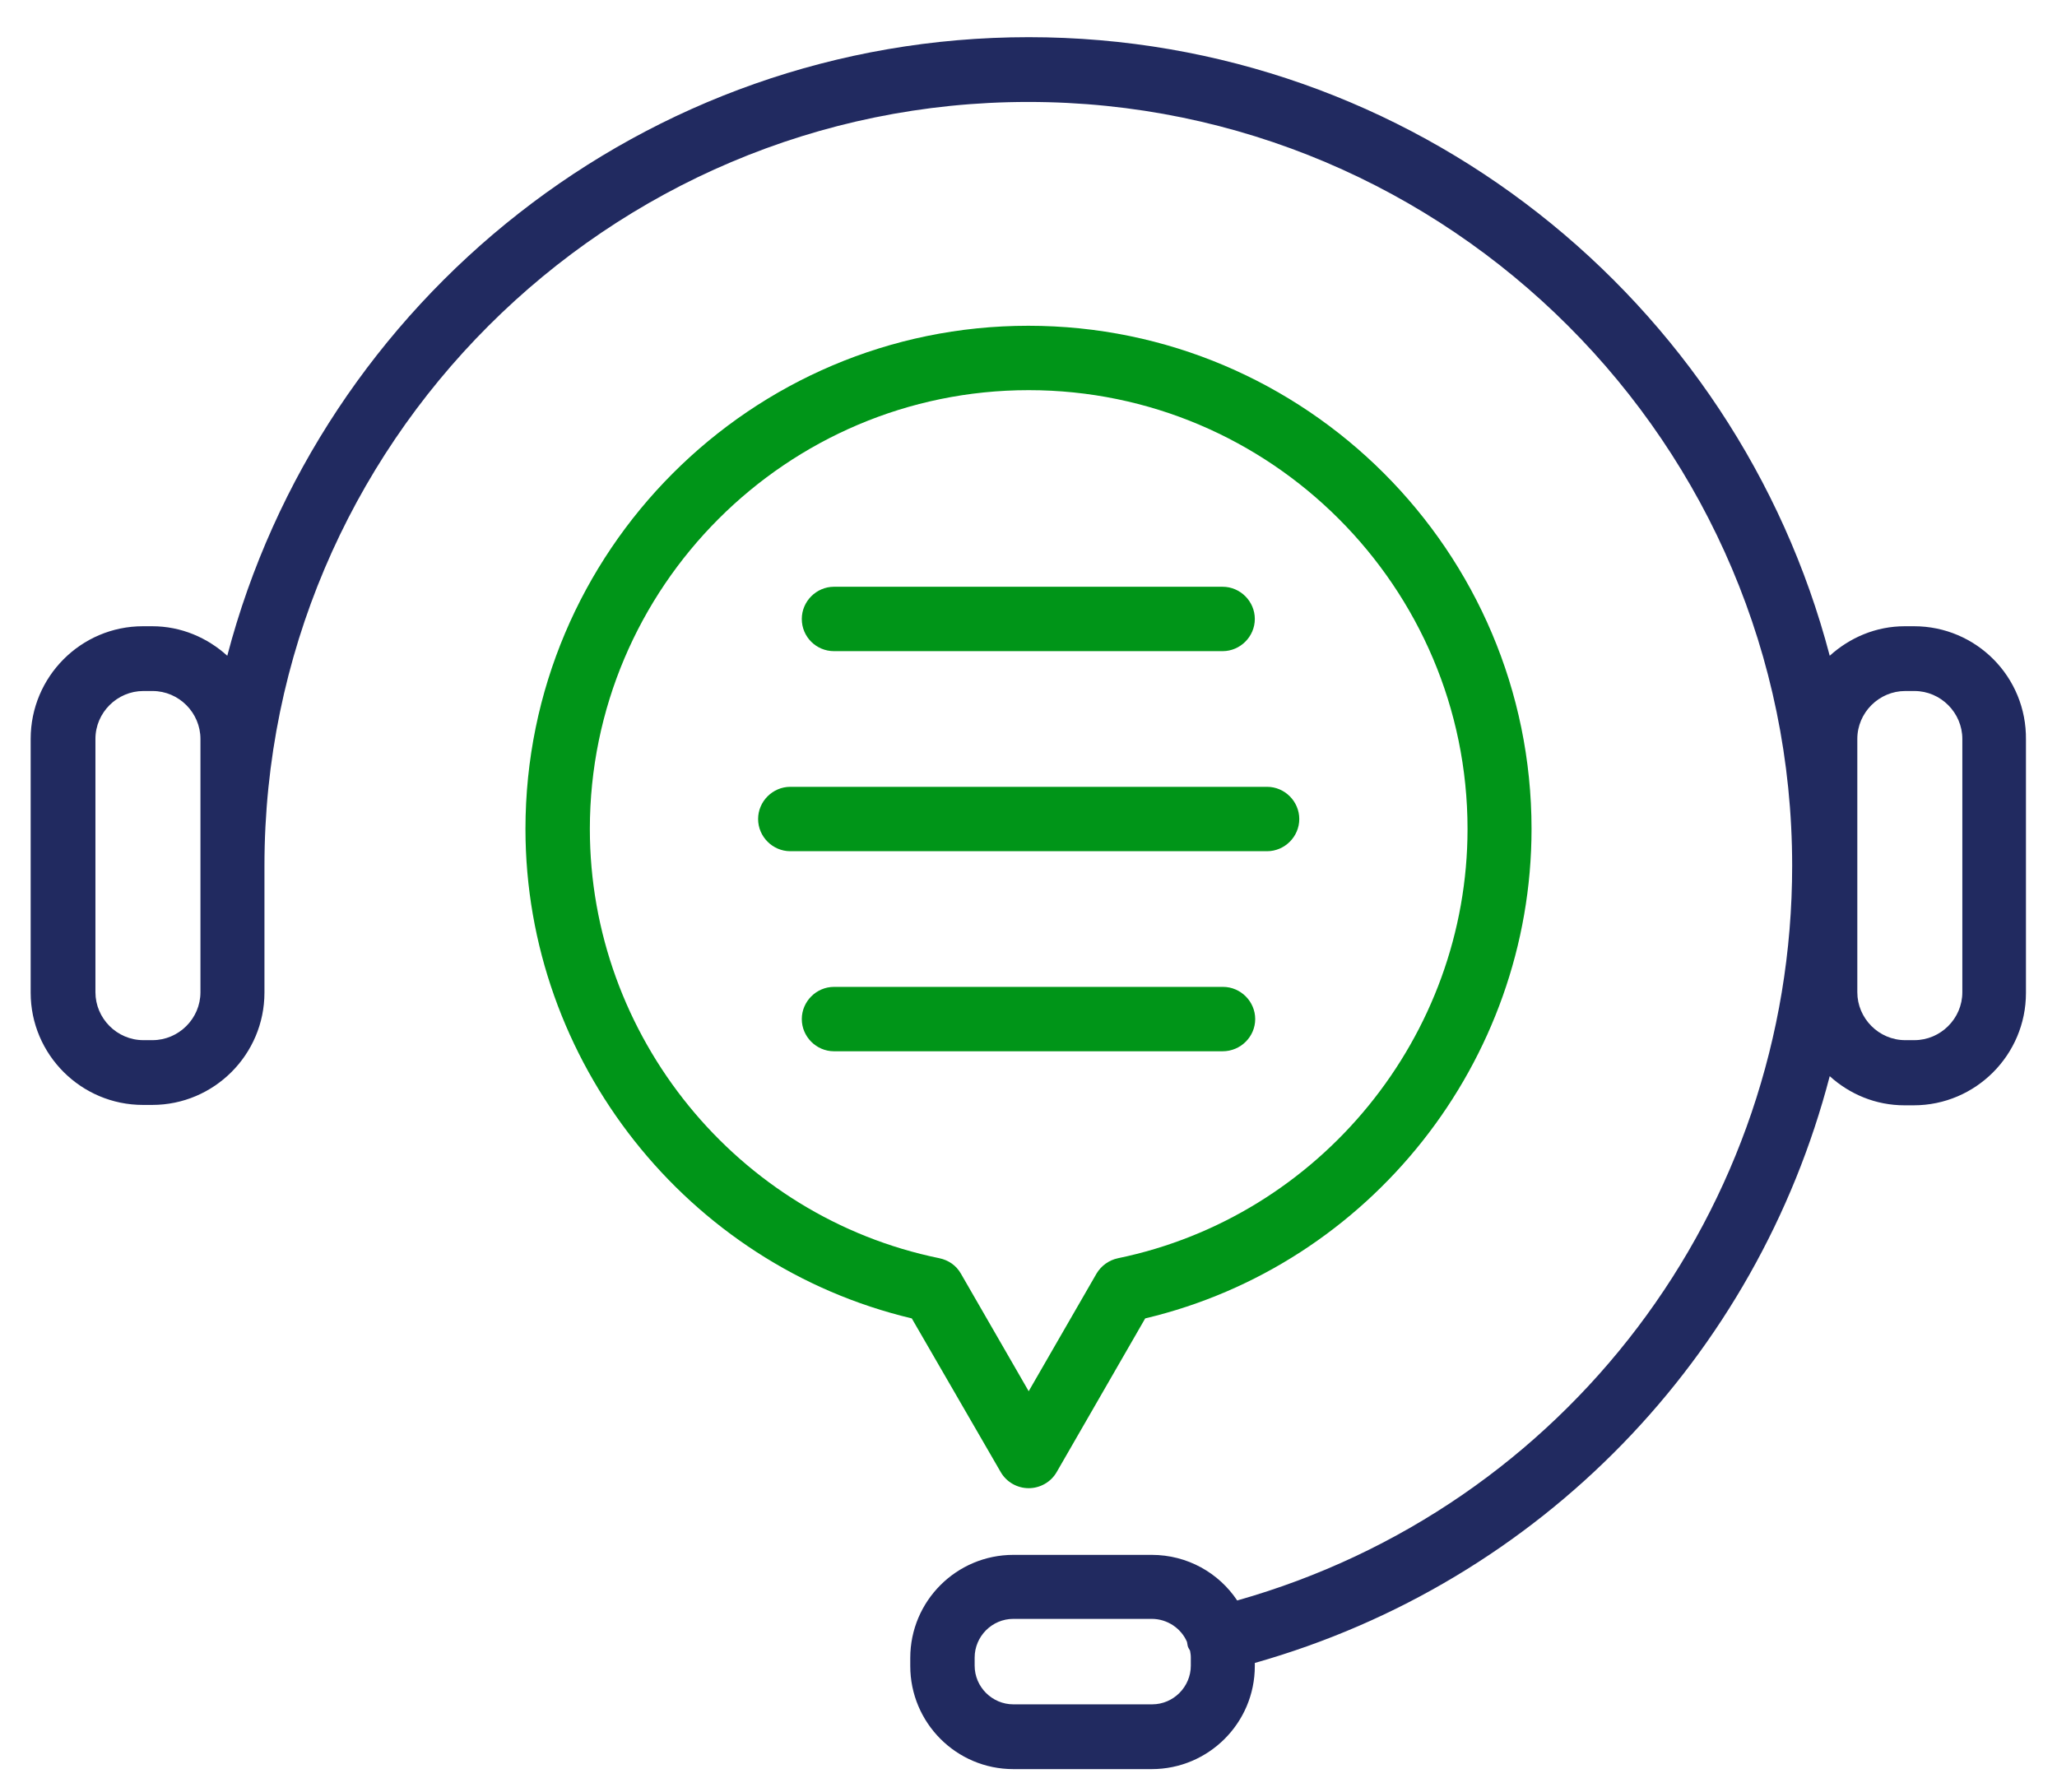 <?xml version="1.0" encoding="UTF-8"?> <svg xmlns="http://www.w3.org/2000/svg" xmlns:xlink="http://www.w3.org/1999/xlink" version="1.1" id="Layer_1" x="0px" y="0px" viewBox="0 0 536.7 467.5" xml:space="preserve"> <g> <path fill="#009518" d="M261.1,384.1c1.5,2.6,4.3,4.2,7.3,4.2s5.8-1.6,7.3-4.2l23.1-40.1c58.6-13.9,100.8-67,100.8-127.7 c0-72.4-58.9-131.3-131.3-131.3c-72.4,0-131.2,58.9-131.2,131.3c0,60.6,42.2,113.8,100.8,127.7L261.1,384.1z M153.9,216.3 c0-63.1,51.4-114.5,114.5-114.5s114.5,51.4,114.5,114.5c0,54-38.4,101.1-91.2,112c-2.4,0.5-4.4,2-5.6,4l-17.7,30.7l-17.7-30.7 c-1.2-2.1-3.2-3.5-5.6-4C192.3,317.5,153.9,270.4,153.9,216.3L153.9,216.3z"></path> <path fill="#009518" d="M327.5,265.9c0-4.6-3.8-8.4-8.4-8.4H217.6c-4.6,0-8.4,3.8-8.4,8.4c0,4.6,3.8,8.4,8.4,8.4h101.4 C323.7,274.3,327.5,270.5,327.5,265.9L327.5,265.9z"></path> <path fill="#009518" d="M217.6,169.9h101.4c4.6,0,8.4-3.8,8.4-8.4c0-4.6-3.8-8.4-8.4-8.4l-101.4,0c-4.6,0-8.4,3.8-8.4,8.4 C209.2,166.2,213,169.9,217.6,169.9L217.6,169.9z"></path> <path fill="#009518" d="M339,213.7c0-4.6-3.8-8.4-8.4-8.4H206.2c-4.6,0-8.4,3.8-8.4,8.4c0,4.6,3.8,8.4,8.4,8.4h124.4 C335.2,222.1,339,218.3,339,213.7L339,213.7z"></path> <path fill="#212A60" d="M499.4,163.4h-2.4c-7.6,0-14.4,3-19.6,7.7C453.1,78.4,368.6,9.7,268.4,9.7S83.6,78.4,59.3,171.1 c-5.2-4.7-12-7.7-19.6-7.7h-2.4C21.1,163.4,8,176.6,8,192.8v66.2c0,16.2,13.2,29.3,29.3,29.3h2.4c16.2,0,29.3-13.2,29.3-29.3v-33.1 c0-109.9,89.4-199.3,199.3-199.3c109.9,0,199.3,89.4,199.3,199.3c0,89.7-59.2,167.5-144.8,191.7c-4.8-7.2-13-11.9-22.3-11.9 l-36.1,0c-14.8,0-26.9,12-26.9,26.9v2.1c0,14.8,12,26.9,26.9,26.9h36.1c14.8,0,26.9-12,26.9-26.9v-0.8 c74.8-21.2,131-80.1,150-153.1c5.2,4.7,12,7.6,19.5,7.6h2.4c16.2,0,29.3-13.2,29.3-29.3l0-66.1 C528.8,176.6,515.6,163.4,499.4,163.4L499.4,163.4z M52.3,258.9c0,6.9-5.7,12.5-12.5,12.5l-2.4,0c-6.9,0-12.5-5.7-12.5-12.5l0-66.1 c0-6.9,5.7-12.5,12.5-12.5h2.4c6.9,0,12.5,5.7,12.5,12.5L52.3,258.9L52.3,258.9z M310.7,434.6c0,5.5-4.5,10.1-10.1,10.1l-36.2,0 c-5.5,0-10.1-4.5-10.1-10.1v-2.1c0-5.5,4.5-10.1,10.1-10.1h36.1c4.1,0,7.7,2.5,9.2,6c0.1,0.4,0.1,0.7,0.2,1.1 c0.1,0.4,0.4,0.8,0.6,1.2c0.1,0.6,0.2,1.1,0.2,1.7L310.7,434.6z M512,258.9c0,6.9-5.7,12.5-12.5,12.5h-2.4 c-6.9,0-12.5-5.7-12.5-12.5l0-66.1c0-6.9,5.7-12.5,12.5-12.5h2.4c6.9,0,12.5,5.7,12.5,12.5L512,258.9z"></path> </g> </svg> 